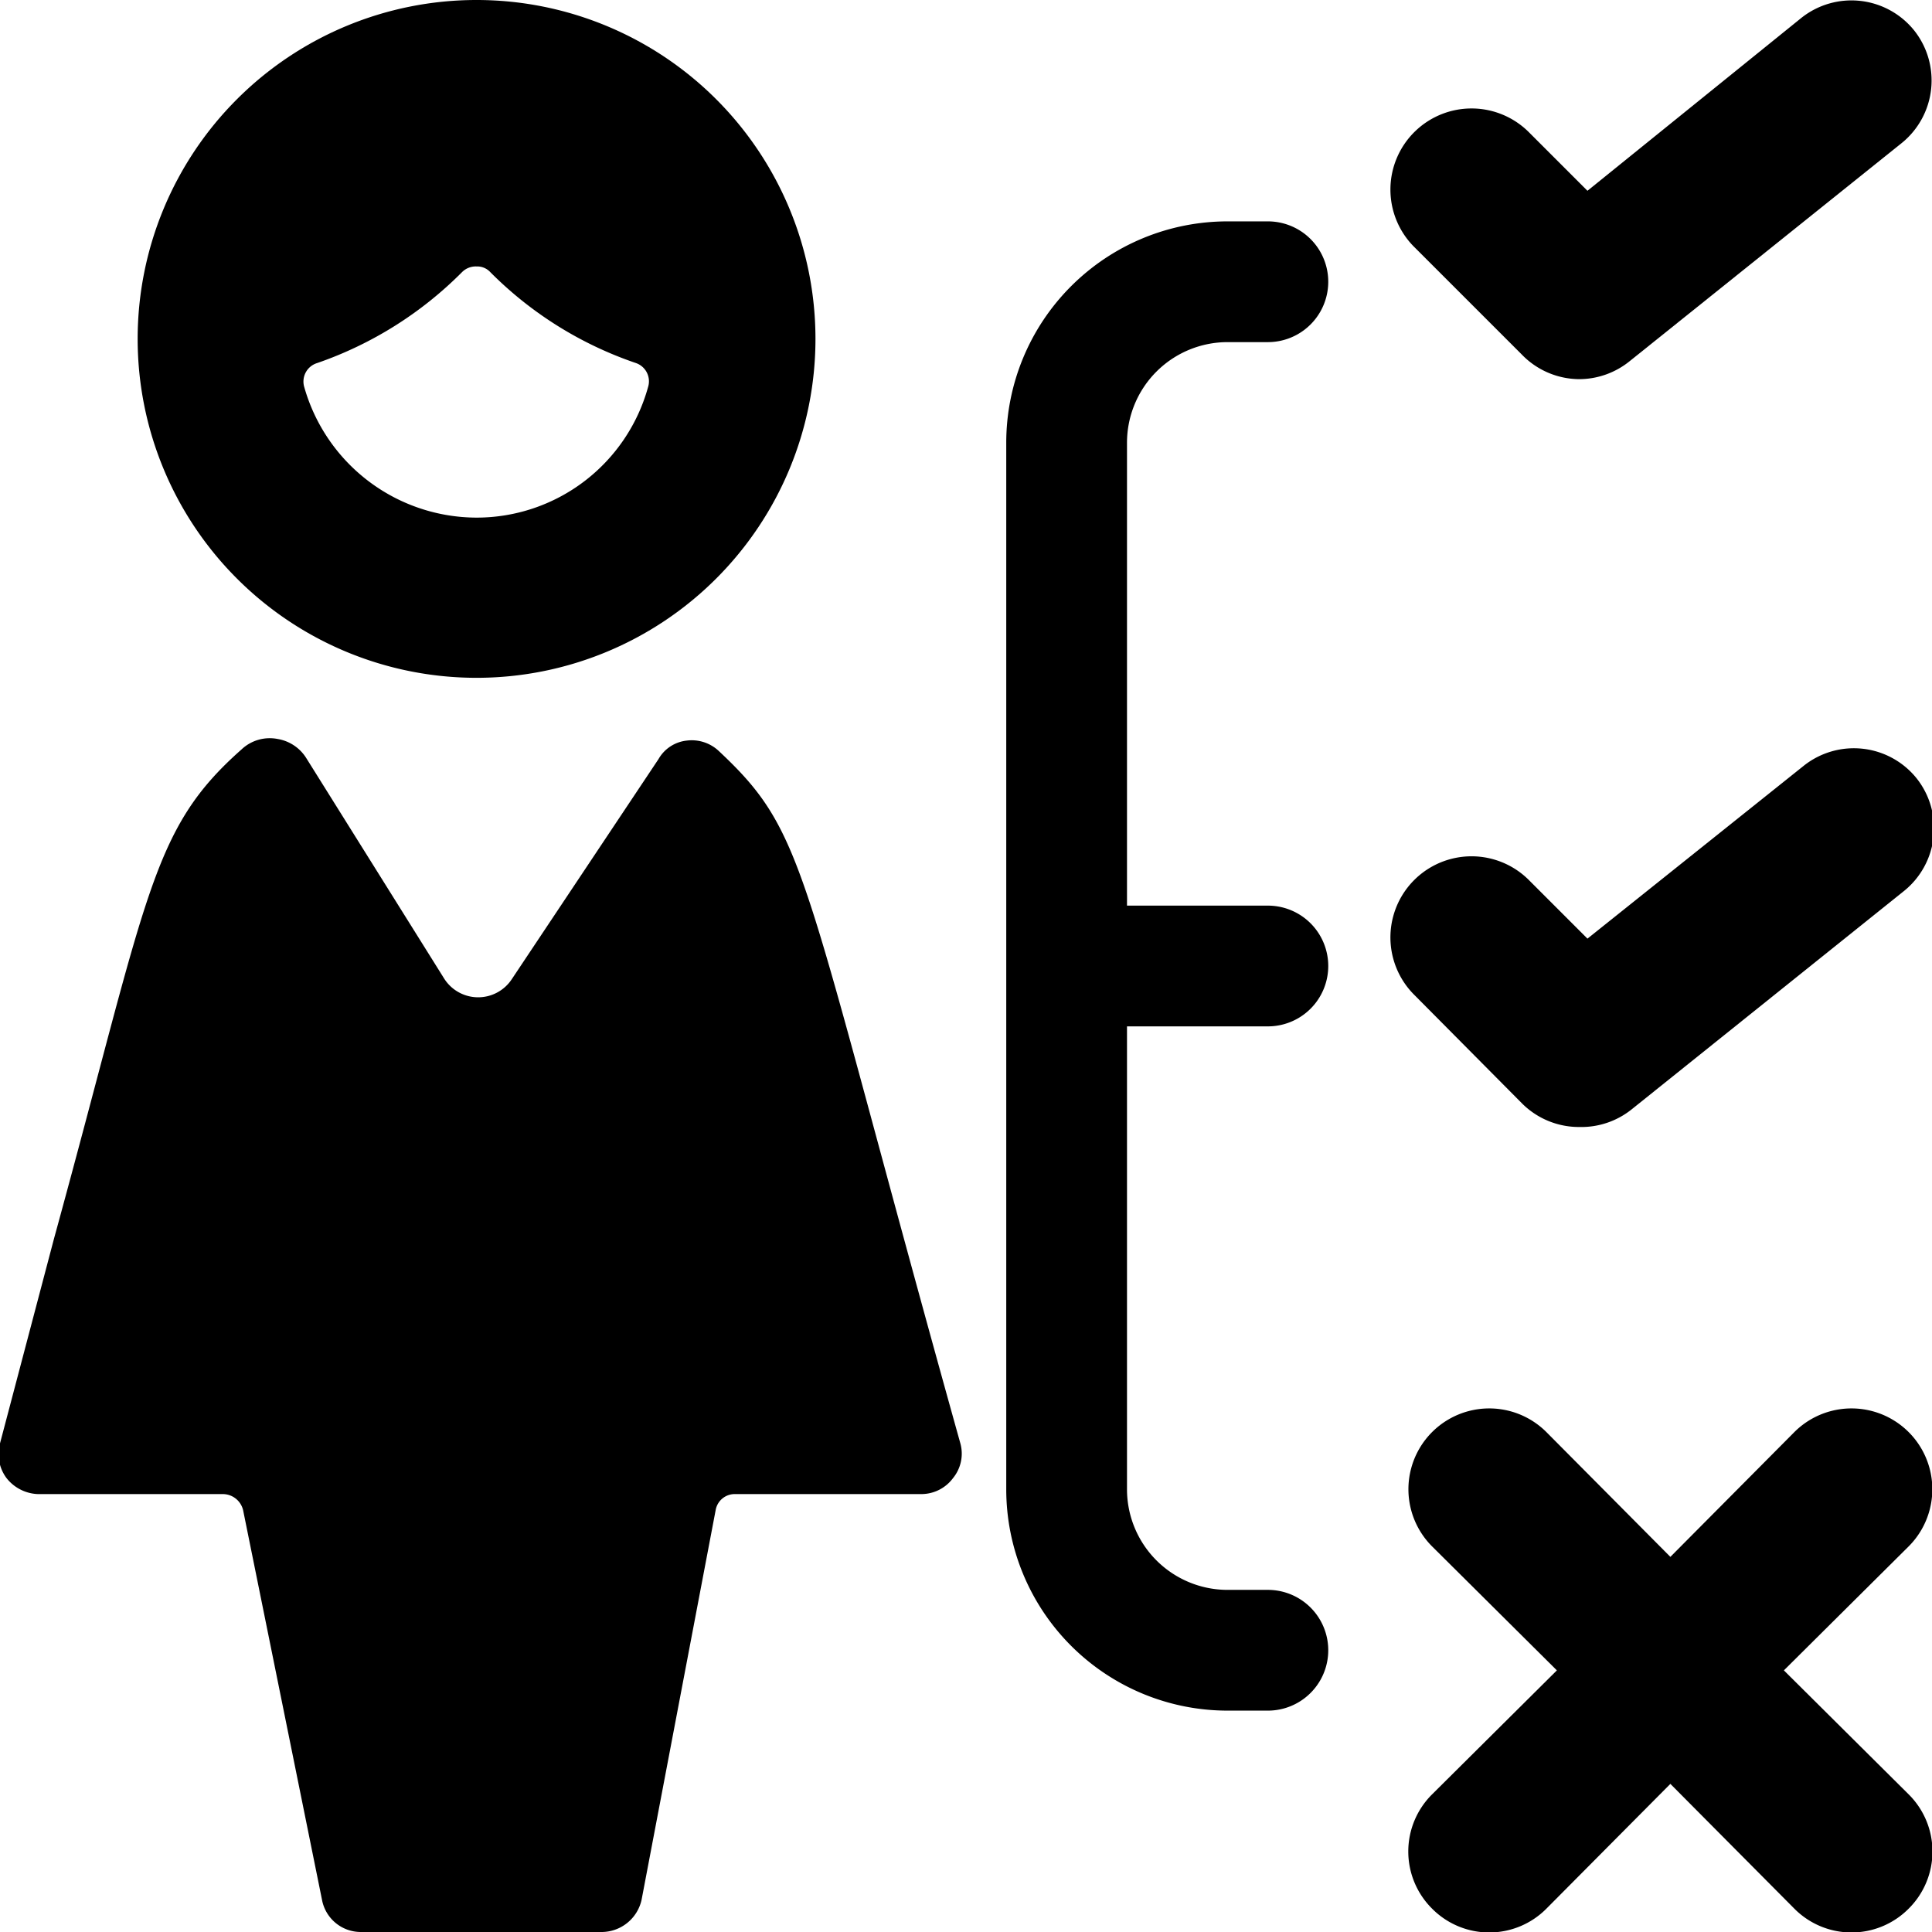 <svg xmlns="http://www.w3.org/2000/svg" viewBox="0 0 24 24"><g><path d="M0 17.93a0.5 0.5 0 0 0 0.08 0.43 0.52 0.52 0 0 0 0.39 0.2h2.3a0.26 0.26 0 0 1 0.25 0.2L4 23.6a0.49 0.49 0 0 0 0.48 0.4h3a0.51 0.51 0 0 0 0.49 -0.4l0.92 -4.84a0.24 0.24 0 0 1 0.24 -0.2h2.32a0.49 0.49 0 0 0 0.39 -0.2 0.48 0.48 0 0 0 0.09 -0.43c-2 -7.16 -1.88 -7.55 -3 -8.6a0.49 0.49 0 0 0 -0.4 -0.13 0.46 0.46 0 0 0 -0.35 0.23l-1.82 2.73a0.5 0.5 0 0 1 -0.84 0L3.8 9.41a0.52 0.52 0 0 0 -0.35 -0.23 0.51 0.51 0 0 0 -0.45 0.13c-1.13 1 -1.15 1.78 -2.33 6.08Z" fill="#000000" stroke-width="1"></path><path d="M1.71 4.21A4.21 4.21 0 1 0 5.92 0a4.21 4.21 0 0 0 -4.21 4.21Zm4.21 2.22a2.23 2.23 0 0 1 -2.14 -1.62 0.24 0.24 0 0 1 0.16 -0.3 4.7 4.7 0 0 0 1.8 -1.13 0.24 0.24 0 0 1 0.18 -0.07 0.22 0.22 0 0 1 0.17 0.07A4.67 4.67 0 0 0 7.9 4.51a0.24 0.24 0 0 1 0.15 0.3 2.21 2.21 0 0 1 -2.13 1.62Z" fill="#000000" stroke-width="1"></path><path d="M15.75 12.75a0.75 0.75 0 0 0 0 -1.5H14V5.5a1.25 1.25 0 0 1 1.25 -1.25h0.5a0.75 0.75 0 0 0 0 -1.5h-0.5A2.75 2.75 0 0 0 12.5 5.5v13a2.75 2.75 0 0 0 2.75 2.75h0.5a0.75 0.75 0 0 0 0 -1.5h-0.5A1.25 1.25 0 0 1 14 18.5v-5.75Z" fill="#000000" stroke-width="1"></path><path d="M19.62 4.71a1 1 0 0 1 -0.71 -0.3l-1.35 -1.35A1 1 0 0 1 19 1.65l0.72 0.72L22.38 0.22a1 1 0 0 1 1.4 0.16 1 1 0 0 1 -0.16 1.4l-3.38 2.71a1 1 0 0 1 -0.62 0.22Z" fill="#000000" stroke-width="1"></path><path d="M19.62 14a1 1 0 0 1 -0.71 -0.29l-1.35 -1.36A1 1 0 0 1 19 10.94l0.72 0.72 2.69 -2.15a1 1 0 0 1 1.4 0.16 1 1 0 0 1 -0.16 1.4l-3.38 2.71a1 1 0 0 1 -0.65 0.22Z" fill="#000000" stroke-width="1"></path><path d="m22.16 20.75 1.55 -1.54a1 1 0 0 0 -1.42 -1.42l-1.54 1.55 -1.54 -1.55a1 1 0 0 0 -1.42 1.42l1.55 1.54 -1.55 1.54a1 1 0 0 0 0 1.42 1 1 0 0 0 1.42 0l1.54 -1.55 1.54 1.55a1 1 0 0 0 1.42 0 1 1 0 0 0 0 -1.42Z" fill="#000000" stroke-width="1"></path></g></svg>